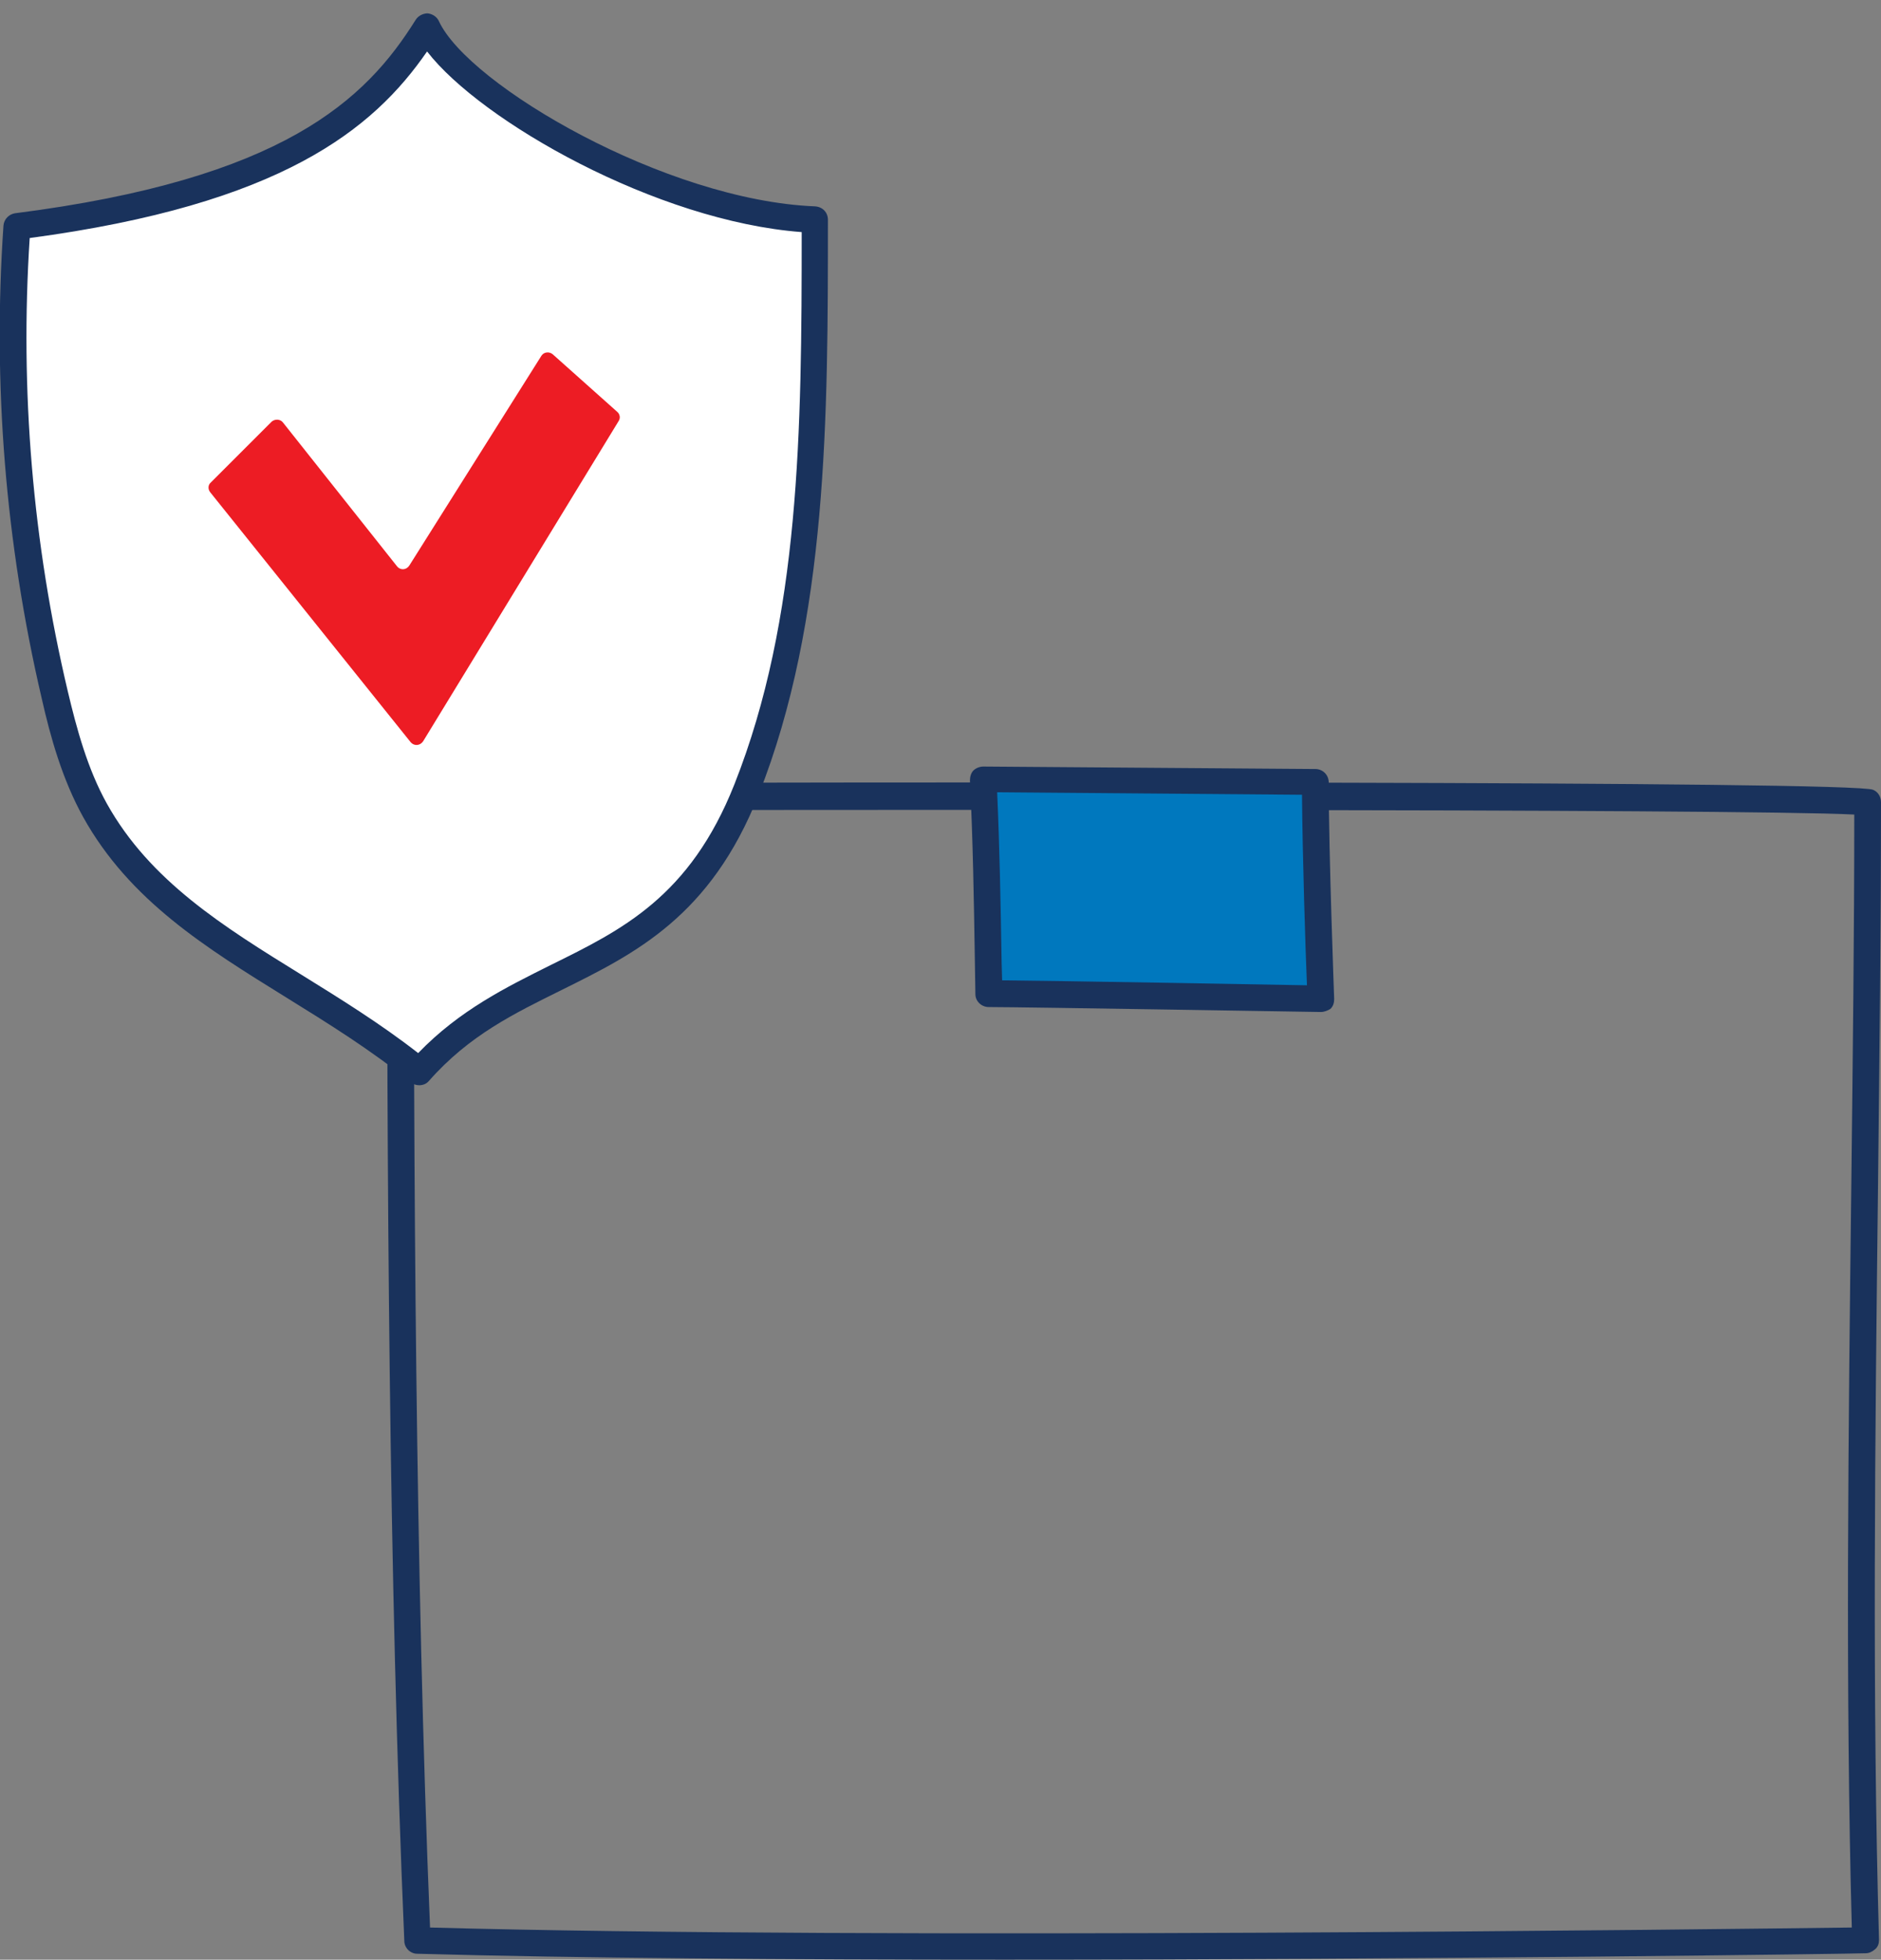 <?xml version="1.0" encoding="utf-8"?>
<!-- Generator: Adobe Illustrator 27.2.0, SVG Export Plug-In . SVG Version: 6.00 Build 0)  -->
<svg version="1.1" id="Layer_1" xmlns="http://www.w3.org/2000/svg" xmlns:xlink="http://www.w3.org/1999/xlink" x="0px" y="0px"
	 viewBox="0 0 380.1 396" style="enable-background:new 0 0 380.1 396;" xml:space="preserve">
<rect x="0" y="0" width="380.1" height="396" fill="#808080" stroke="none"/>
<style type="text/css">
	.st0{fill:#19325C;}
	.st1{fill:#FFFFFF;}
	.st2{fill:#ED1C24;}
	.st3{fill:#0078BE;}
</style>
<path class="st0" d="M203,396c-43.4,0-86.6-0.3-118.7-1.2c-1.4,0-2.6-1.2-2.6-2.6C78.5,317.4,78.2,237,78.2,161
	c0-1.5,1.2-2.7,2.7-2.7c109.5-0.3,293.8-0.5,297.6,1.3c1,0.4,1.6,1.4,1.6,2.5c0,24.7-0.3,50.3-0.6,77.4
	c-0.6,50.9-1.2,103.6,0.2,152.5c0,0.7-0.2,1.4-0.8,1.9s-1.2,0.8-1.9,0.8C375.7,394.8,289,396,203,396L203,396z M86.9,389.5
	c90.1,2.5,263.4,0.3,287.3,0c-1.3-48.3-0.7-100-0.1-150c0.3-26.2,0.6-51,0.6-74.9c-22.7-1.2-213-1-291.1-0.8
	C83.6,238,83.9,316.4,86.9,389.5L86.9,389.5z M376.7,164.7L376.7,164.7z"/>
<g>
	<path class="st1" d="M164.7,44.4c-31.2-1.2-72-25.2-78.4-39C75.7,22.5,58.4,38.7,3.5,45.7c-2.2,31.7,0.3,63.7,7.6,94.6
		c1.9,8.1,4.1,16.1,8.2,23.4c13.8,24.9,42.2,33.7,65.5,52.8c21.3-24.1,50.7-17.8,66.1-56.9C164.4,125.3,164.7,86.7,164.7,44.4
		L164.7,44.4z"/>
	<path class="st0" d="M84.7,219.3c-0.6,0-1.2-0.2-1.7-0.6c-8-6.5-16.7-11.9-25.1-17.1c-16.3-10.1-31.7-19.6-41.1-36.5
		c-4.2-7.6-6.6-16.1-8.4-24.1c-7.3-31.3-9.9-63.4-7.7-95.4c0.1-1.3,1.1-2.3,2.3-2.5C57.2,36.2,73.9,20.2,84,4
		c0.5-0.8,1.5-1.3,2.4-1.3c1,0.1,1.9,0.7,2.3,1.6c6,12.9,45.8,36.2,76,37.4c1.5,0.1,2.6,1.2,2.6,2.7c0,39.7,0,80.8-14,116.2
		c-9.7,24.6-25,32.1-39.7,39.4c-9.7,4.8-18.8,9.2-26.9,18.4C86.2,219,85.5,219.3,84.7,219.3L84.7,219.3z M6,48.1
		c-2,30.8,0.6,61.6,7.7,91.6c1.8,7.6,4,15.7,7.9,22.7c8.7,15.6,23.5,24.8,39.2,34.5c7.9,4.9,16,9.9,23.7,15.9
		c8.4-8.7,17.8-13.3,26.8-17.8c14.4-7.1,28.1-13.8,37.1-36.5C161.7,124.9,162,87,162,46.9c-29.3-2.2-64.8-22.4-75.7-36.5
		C75.4,26.2,56.8,41.3,6,48.1L6,48.1z"/>
</g>
<path class="st2" d="M54.9,85.2L42.6,97.5c-0.6,0.5-0.6,1.4-0.1,2l40.5,50.5c0.7,0.8,1.9,0.7,2.5-0.2l39.5-64.7
	c0.4-0.6,0.3-1.4-0.3-1.9l-13-11.6c-0.7-0.6-1.8-0.5-2.3,0.3l-26.7,42.4c-0.6,0.9-1.8,1-2.5,0.1l-23-29
	C56.7,84.7,55.6,84.6,54.9,85.2L54.9,85.2z"/>
<g>
	<path class="st3" d="M198.7,157.4c0.8,14.1,0.9,28.3,1.1,43.4c7,0,67.1,1,67.1,1s-1.1-29-1.1-43.9L198.7,157.4L198.7,157.4z"/>
	<path class="st0" d="M266.9,204.5L266.9,204.5c-0.6,0-60.2-1-67.1-1c-1.5,0-2.7-1.2-2.7-2.6l-0.1-6.3c-0.2-12.8-0.4-24.9-1-36.9
		c0-0.7,0.2-1.5,0.7-2c0.5-0.5,1.3-0.8,2-0.8l67.1,0.5c1.5,0,2.7,1.2,2.7,2.7c0,14.7,1.1,43.5,1.1,43.8c0,0.7-0.2,1.5-0.8,2
		C268.3,204.2,267.6,204.5,266.9,204.5L266.9,204.5z M202.5,198.1c11.7,0.1,50.6,0.8,61.6,1c-0.3-7.1-0.9-26.2-1-38.5l-61.6-0.5
		c0.5,11.2,0.7,22.5,0.9,34.3L202.5,198.1L202.5,198.1z"/>
</g>
</svg>
